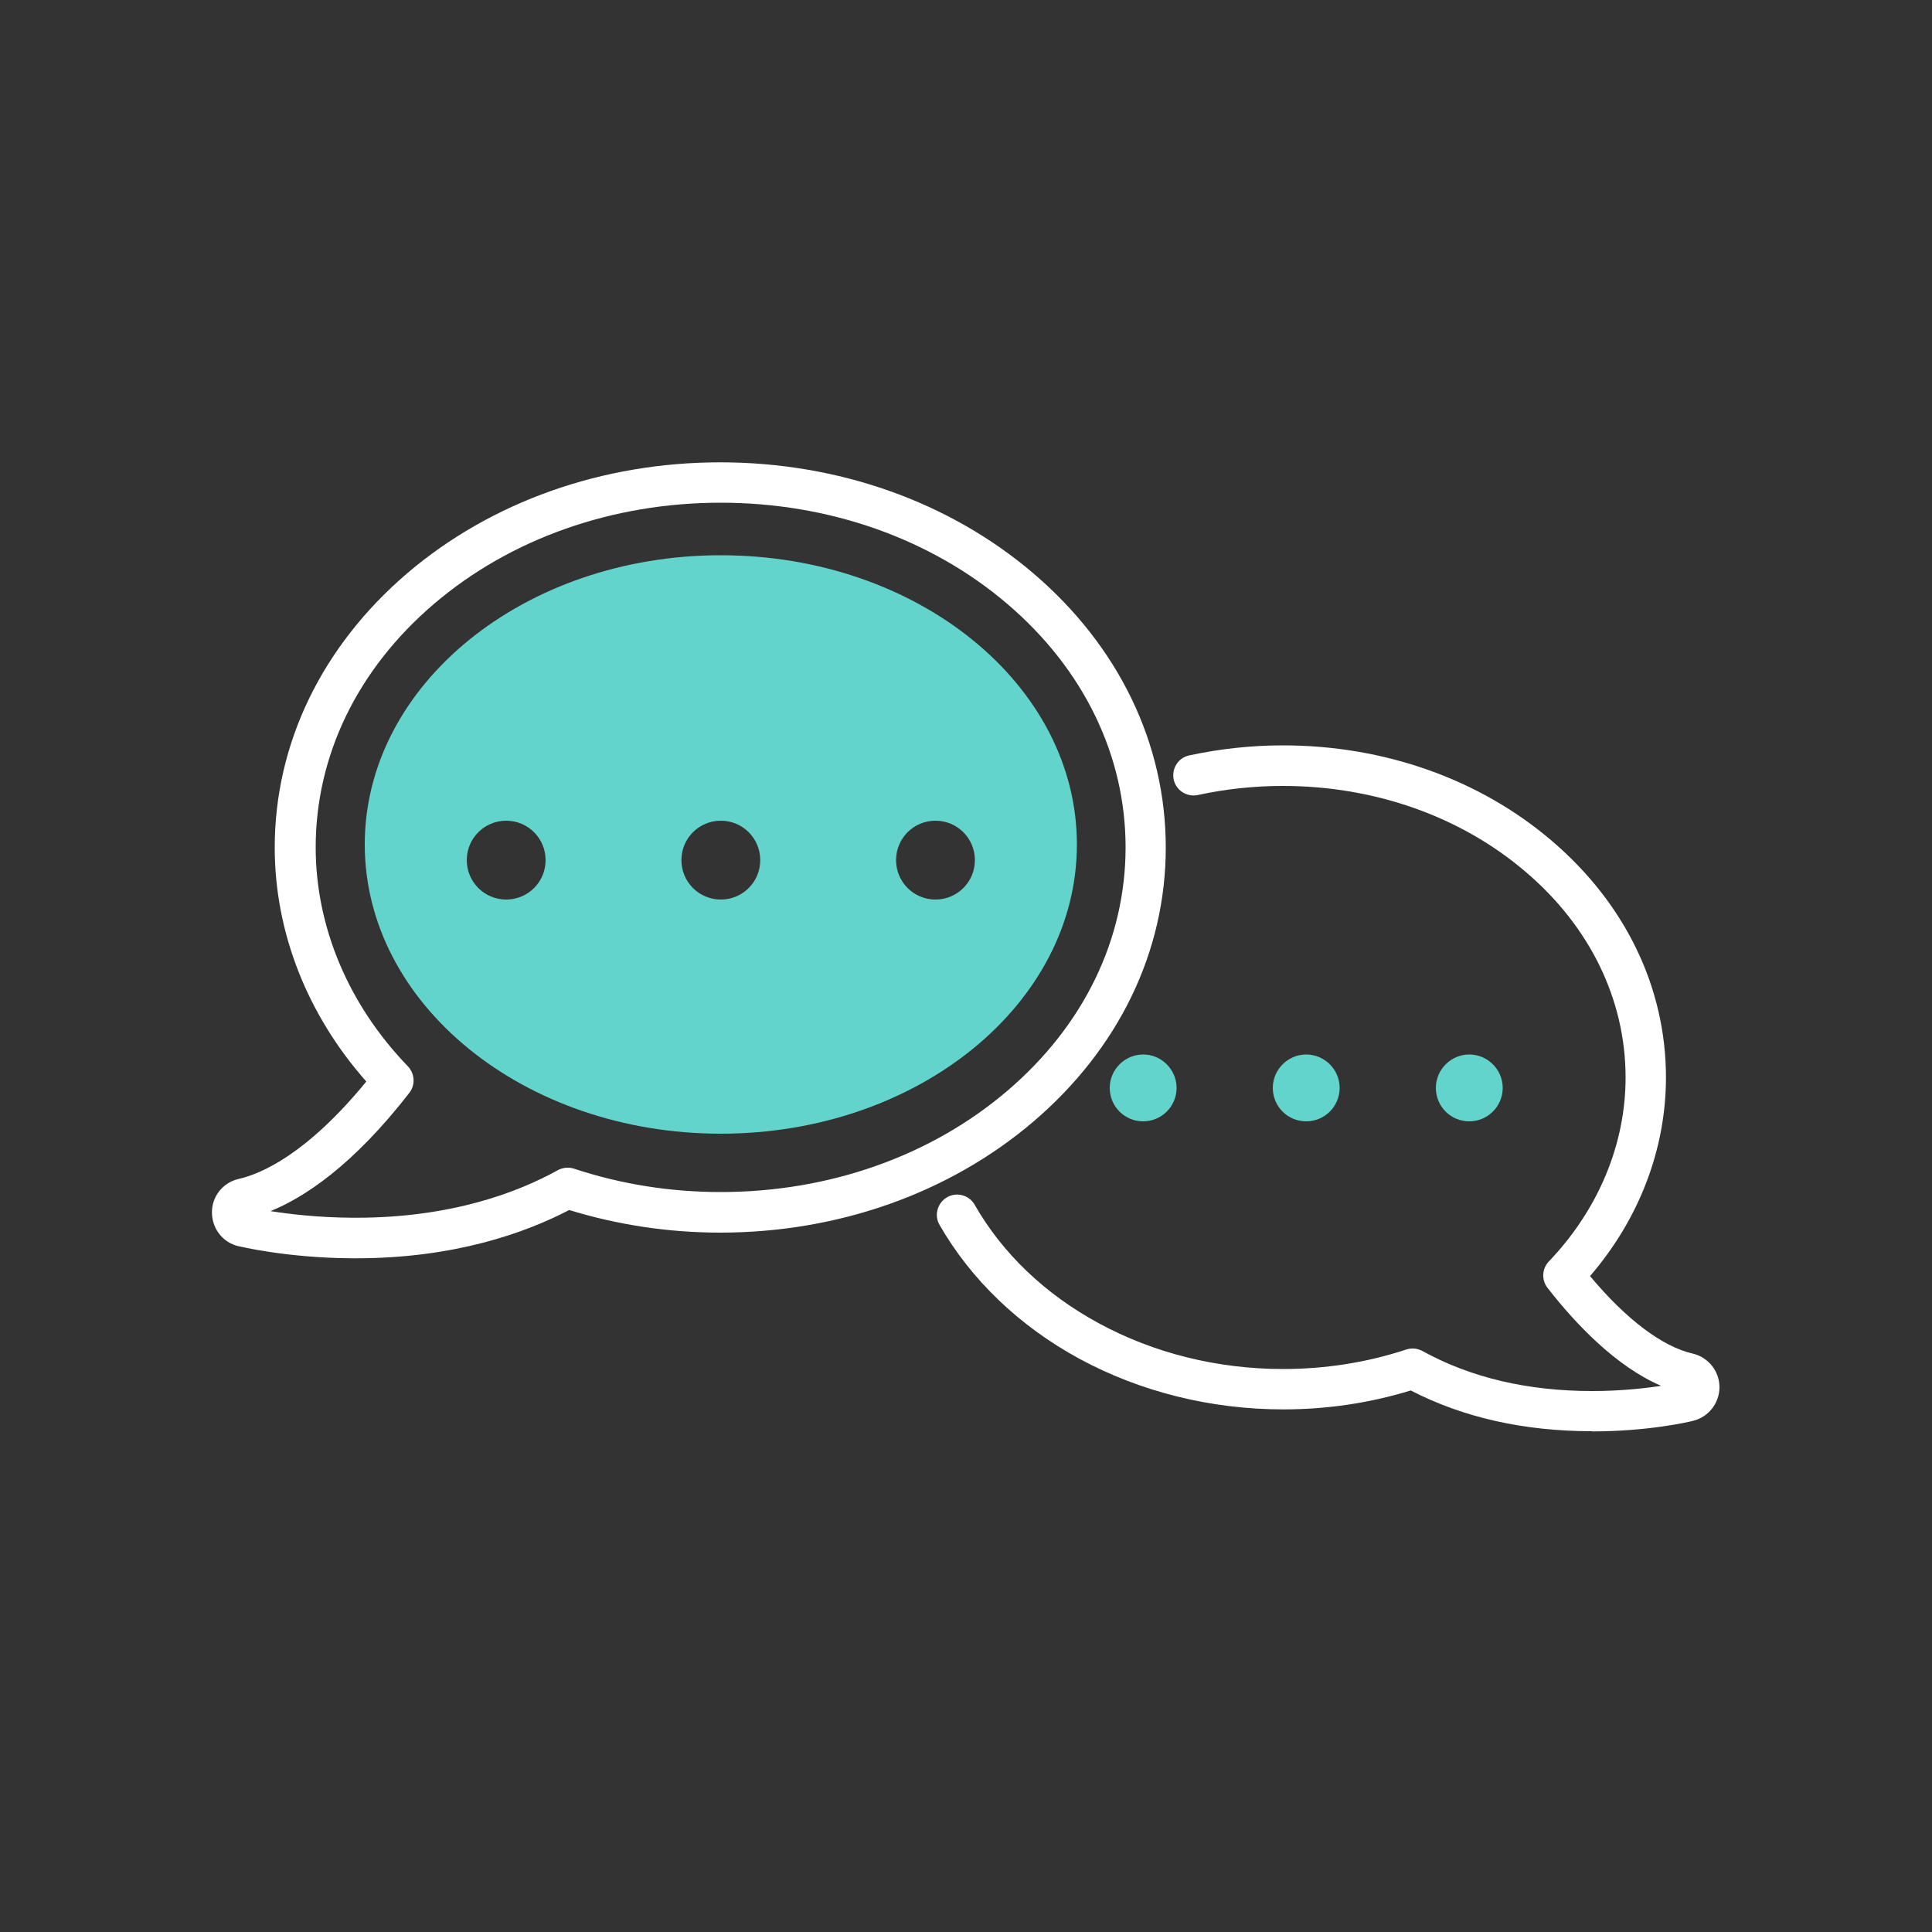 <?xml version="1.0" encoding="UTF-8"?>
<svg id="Layer_1" data-name="Layer 1" xmlns="http://www.w3.org/2000/svg" viewBox="0 0 100 100">
  <rect x="0" y="0" width="100" height="100" fill="#333333" stroke="none"/>
  <defs>
    <style>
      .cls-1 {
        fill: #63d4cc;
      }

      .cls-1, .cls-2 {
        stroke-width: 0px;
      }

      .cls-2 {
        fill: #fff;
      }
    </style>
  </defs>
  <path class="cls-2" d="m18.43,65.13h-.2c-3.43-.02-5.87-.63-5.9-.63-.8-.19-1.36-.91-1.36-1.75,0-.84.58-1.55,1.39-1.73,1.17-.27,3.52-1.28,6.6-5.04-3.06-3.46-4.74-7.73-4.74-12.11,0-5.38,2.44-10.42,6.86-14.2,4.34-3.7,10.09-5.74,16.2-5.74s11.86,2.04,16.2,5.74c4.42,3.77,6.86,8.81,6.86,14.2s-2.44,10.42-6.86,14.19c-4.34,3.7-10.1,5.74-16.2,5.74-2.69,0-5.31-.4-7.82-1.17-2.28,1.19-5.95,2.5-11.05,2.5Zm-4.41-2.44c.96.15,2.45.33,4.24.34h.17c4.97,0,8.42-1.34,10.44-2.46.26-.14.56-.17.84-.08,2.42.8,4.97,1.21,7.59,1.21,5.61,0,10.88-1.86,14.84-5.24,3.95-3.37,6.12-7.84,6.12-12.6s-2.17-9.23-6.12-12.6c-3.96-3.38-9.23-5.24-14.84-5.24s-10.88,1.86-14.84,5.24c-3.95,3.37-6.12,7.84-6.12,12.6,0,4.12,1.7,8.15,4.77,11.33.36.38.4.96.08,1.37-2.95,3.81-5.48,5.43-7.17,6.12Zm-1.18-.23s0,0,0,0c0,0,0,0,0,0Z"/>
  <path class="cls-2" d="m82.41,74.08c-3.53,0-6.68-.71-9.39-2.11-2.12.65-4.33.98-6.6.98-3.74,0-7.39-.91-10.55-2.62-3.11-1.69-5.61-4.09-7.24-6.93-.29-.5-.11-1.14.39-1.43.5-.29,1.15-.11,1.43.39,1.43,2.51,3.65,4.63,6.42,6.13,2.85,1.55,6.15,2.37,9.54,2.37,2.2,0,4.35-.34,6.38-1.01.28-.09.58-.06.84.08,2.48,1.37,5.43,2.07,8.78,2.07h0c1.47,0,2.72-.14,3.57-.27-2.34-1-4.45-3.23-5.88-5.07-.32-.41-.29-1,.07-1.37,2.56-2.68,3.97-6.06,3.97-9.52,0-4.02-1.84-7.81-5.18-10.65-3.35-2.86-7.81-4.44-12.56-4.44-1.49,0-2.97.16-4.4.47-.57.12-1.13-.24-1.25-.8-.12-.57.24-1.13.8-1.25,1.58-.34,3.21-.52,4.85-.52,5.25,0,10.19,1.75,13.92,4.94,3.81,3.25,5.91,7.6,5.91,12.25,0,3.71-1.39,7.33-3.93,10.28,1.87,2.24,3.74,3.65,5.31,4.01.81.19,1.38.9,1.39,1.73,0,.83-.56,1.55-1.36,1.75-.23.06-2.34.55-5.24.55h0Z"/>
  <path class="cls-1" d="m65.88,56.31c0,.96.77,1.73,1.73,1.73s1.73-.78,1.73-1.73-.78-1.73-1.73-1.73-1.73.78-1.73,1.73"/>
  <path class="cls-1" d="m74.32,56.31c0,.96.77,1.73,1.73,1.73s1.73-.78,1.73-1.73-.78-1.73-1.73-1.73-1.73.78-1.73,1.73"/>
  <path class="cls-1" d="m57.44,56.31c0,.96.77,1.73,1.73,1.73s1.73-.78,1.73-1.73-.78-1.73-1.73-1.73-1.73.78-1.73,1.73"/>
  <path class="cls-1" d="m37.31,28.74c-10.18,0-18.43,6.7-18.43,14.97s8.25,14.97,18.43,14.97,18.43-6.7,18.43-14.97-8.25-14.97-18.43-14.97Zm-11.11,17.82c-1.13,0-2.04-.91-2.04-2.04s.91-2.04,2.04-2.04,2.04.91,2.04,2.04-.91,2.04-2.04,2.04Zm11.11,0c-1.13,0-2.04-.91-2.04-2.04s.91-2.04,2.04-2.04,2.04.91,2.04,2.04-.91,2.04-2.04,2.04Zm11.11,0c-1.13,0-2.04-.91-2.04-2.04s.91-2.04,2.04-2.04,2.04.91,2.04,2.04-.91,2.04-2.04,2.04Z"/>
</svg>